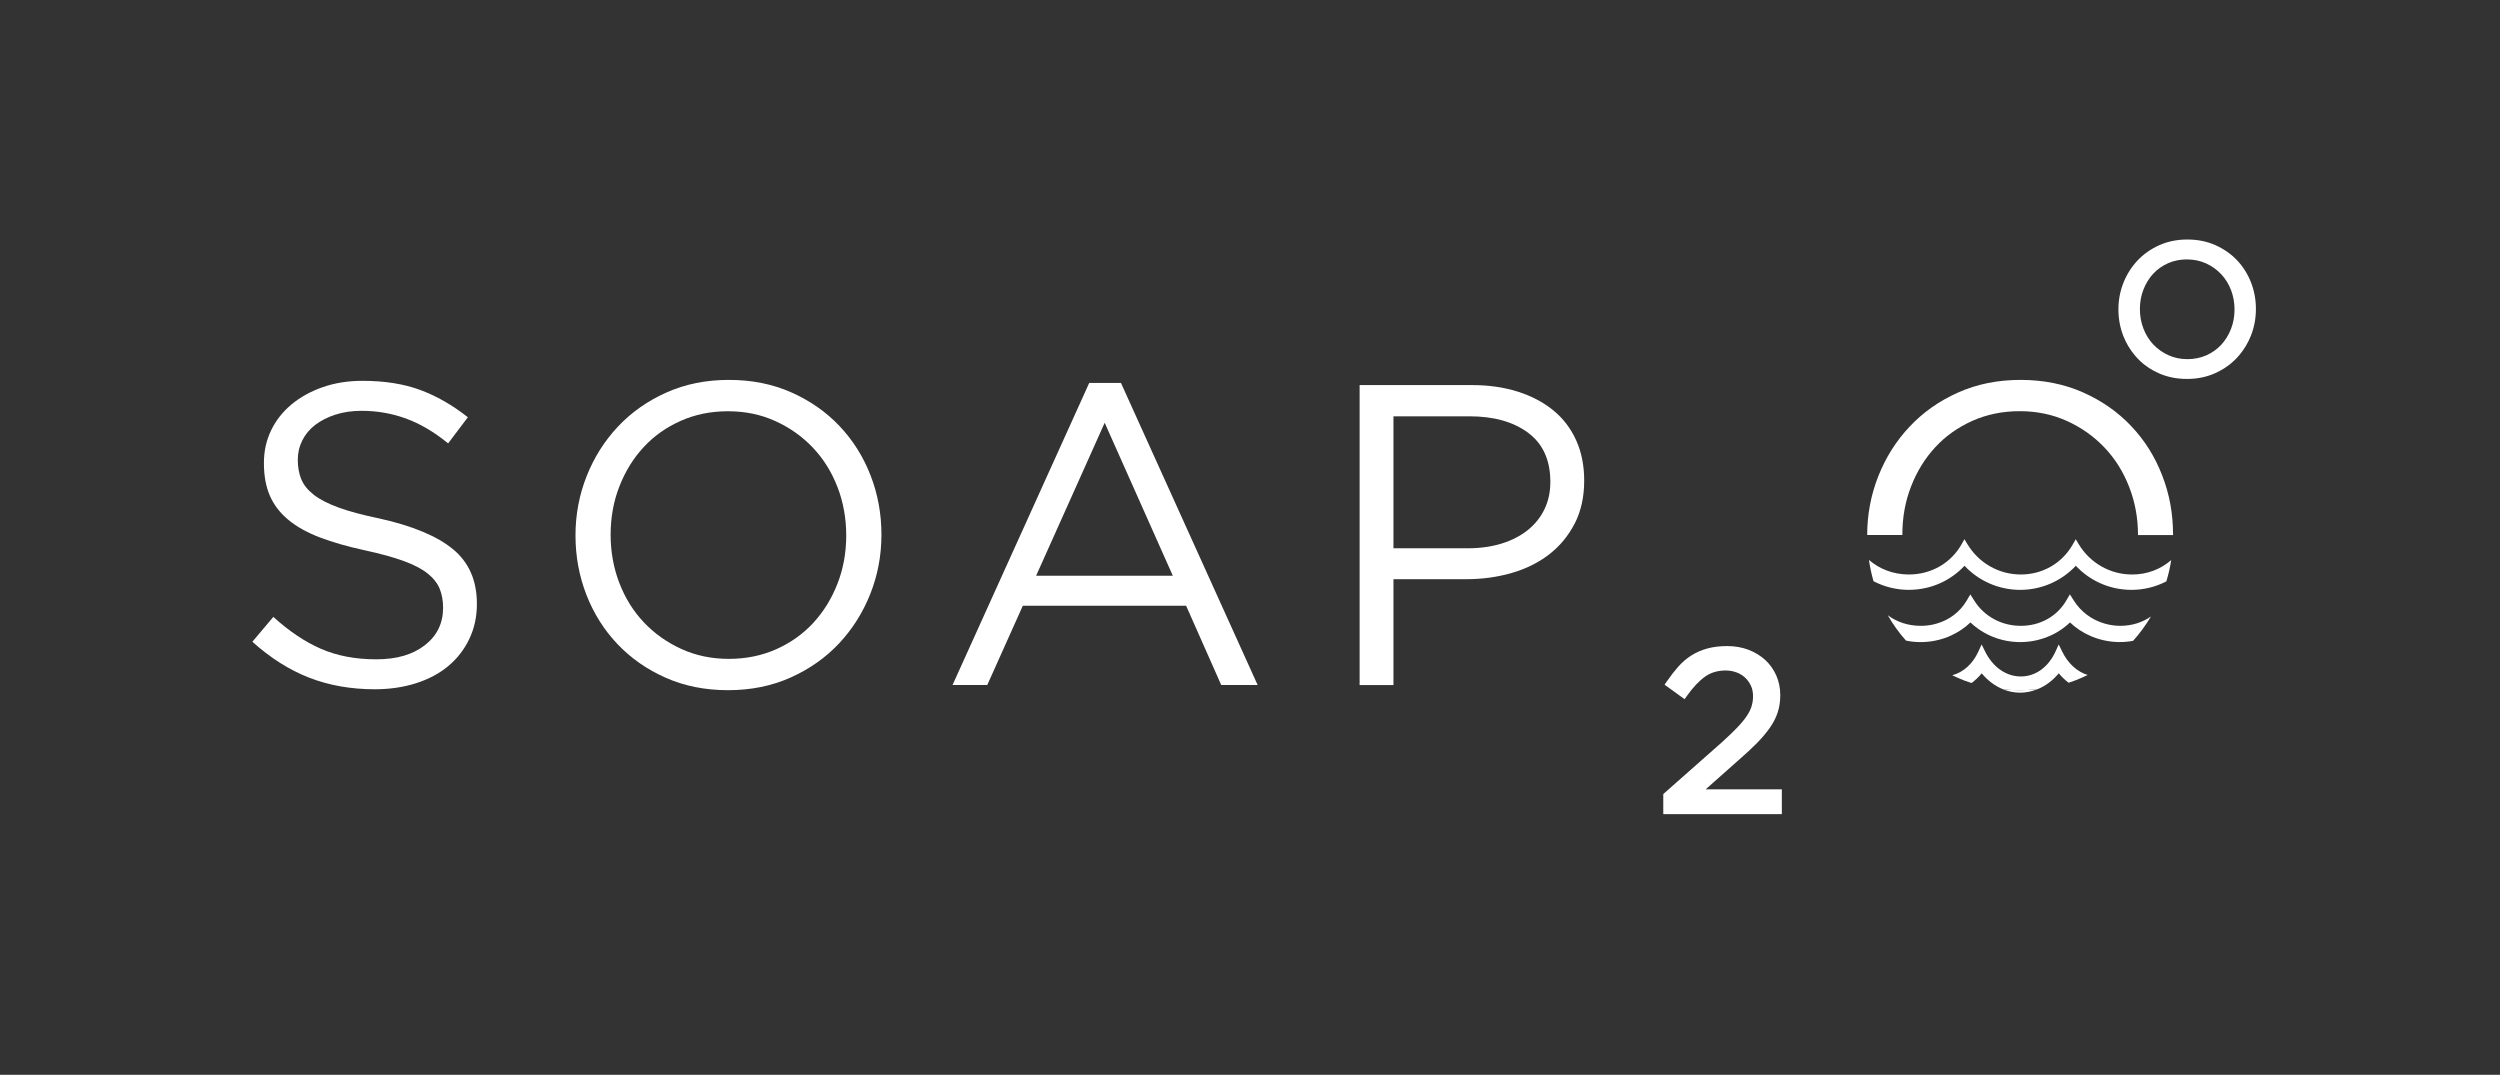 <?xml version="1.0" encoding="UTF-8"?><svg id="Layer_1" xmlns="http://www.w3.org/2000/svg" viewBox="0 0 622.73 267.73"><rect x="0" y="0" width="622.73" height="267.73" fill="#333333" stroke="none"/><defs><style>.cls-1{fill:#fff;}</style></defs><path class="cls-1" d="m75.03,119.32c.57,1.43,1.6,2.72,3.1,3.9,1.49,1.17,3.56,2.24,6.19,3.2,2.63.96,6.02,1.87,10.14,2.72,8.33,1.85,14.46,4.42,18.41,7.69,3.95,3.28,5.92,7.8,5.92,13.58,0,3.21-.63,6.13-1.9,8.77-1.27,2.64-3.01,4.88-5.23,6.73-2.22,1.85-4.9,3.28-8.03,4.28-3.13.99-6.55,1.5-10.25,1.5-5.98,0-11.44-.97-16.38-2.89-4.95-1.93-9.66-4.92-14.14-8.95l5.23-6.19c3.91,3.56,7.86,6.21,11.85,7.95,3.98,1.74,8.57,2.62,13.77,2.62s9.09-1.18,12.12-3.52c3.02-2.35,4.54-5.45,4.54-9.3,0-1.78-.29-3.36-.85-4.76-.57-1.39-1.57-2.65-3-3.8-1.43-1.14-3.41-2.17-5.94-3.1-2.53-.93-5.76-1.82-9.69-2.67-4.28-.93-8.01-1.99-11.18-3.2-3.18-1.21-5.8-2.67-7.87-4.38-2.07-1.71-3.6-3.7-4.6-5.98-1-2.28-1.5-4.99-1.5-8.13s.61-5.73,1.81-8.23c1.21-2.5,2.92-4.65,5.12-6.47,2.2-1.82,4.8-3.24,7.79-4.28,2.99-1.03,6.26-1.55,9.82-1.55,5.48,0,10.26.75,14.36,2.26,4.09,1.51,8.06,3.78,11.9,6.81l-4.91,6.51c-3.49-2.84-6.99-4.91-10.51-6.19-3.52-1.28-7.21-1.92-11.04-1.92-2.42,0-4.61.32-6.56.96-1.96.64-3.63,1.5-5.02,2.56-1.39,1.07-2.45,2.35-3.2,3.85-.75,1.5-1.12,3.1-1.12,4.81-.01,1.77.27,3.37.84,4.8"/><path class="cls-1" d="m216.78,147.95c-1.85,4.66-4.45,8.77-7.79,12.33-3.34,3.56-7.37,6.39-12.06,8.49-4.7,2.1-9.89,3.15-15.58,3.15s-10.87-1.03-15.53-3.1c-4.66-2.06-8.67-4.86-12.01-8.38-3.34-3.52-5.92-7.61-7.74-12.28-1.81-4.66-2.72-9.59-2.72-14.78s.93-10.12,2.78-14.78c1.85-4.66,4.44-8.77,7.79-12.33,3.34-3.56,7.37-6.39,12.06-8.49,4.7-2.1,9.89-3.15,15.58-3.15s10.87,1.03,15.53,3.1c4.66,2.06,8.66,4.85,12.01,8.38,3.34,3.52,5.92,7.61,7.74,12.28,1.81,4.66,2.72,9.59,2.72,14.78,0,5.2-.93,10.12-2.78,14.78m-8.17-26.63c-1.46-3.77-3.5-7.05-6.14-9.82-2.63-2.78-5.75-4.98-9.34-6.61-3.59-1.64-7.53-2.45-11.8-2.45s-8.2.8-11.79,2.4c-3.6,1.6-6.67,3.79-9.23,6.56-2.57,2.77-4.57,6.03-6.03,9.77-1.46,3.74-2.18,7.74-2.18,12.01s.73,8.29,2.18,12.06c1.46,3.77,3.5,7.05,6.14,9.82,2.63,2.78,5.75,4.98,9.34,6.61,3.59,1.64,7.53,2.45,11.79,2.45s8.2-.8,11.8-2.4c3.59-1.6,6.67-3.79,9.23-6.56,2.56-2.78,4.57-6.03,6.03-9.77,1.46-3.74,2.18-7.74,2.18-12.01s-.73-8.3-2.18-12.07"/><path class="cls-1" d="m313.27,170.63h-9.07l-8.75-19.75h-40.67l-8.86,19.75h-8.65l34.05-75.25h7.9l34.05,75.25Zm-38.1-65.32l-17.08,38.1h34.05l-16.97-38.1Z"/><path class="cls-1" d="m392.25,130.39c-1.57,3.06-3.68,5.62-6.35,7.69-2.67,2.07-5.78,3.61-9.34,4.64-3.56,1.03-7.33,1.55-11.31,1.55h-18.15v26.37h-8.43v-74.72h27.97c4.2,0,8.02.55,11.48,1.65,3.45,1.11,6.4,2.67,8.86,4.7,2.46,2.02,4.34,4.52,5.66,7.47,1.32,2.95,1.97,6.28,1.97,9.98,0,4.06-.79,7.61-2.35,10.67m-11.6-22.58c-3.68-2.74-8.55-4.11-14.61-4.11h-18.95v32.87h18.52c3.07,0,5.87-.39,8.4-1.17s4.71-1.9,6.53-3.36c1.82-1.46,3.21-3.2,4.18-5.23.97-2.03,1.45-4.28,1.45-6.77,0-5.41-1.84-9.49-5.52-12.22"/><path class="cls-1" d="m414.31,202.78v-4.99l14.57-12.87c1.46-1.32,2.72-2.52,3.74-3.58,1-1.03,1.82-2.01,2.43-2.91.59-.86,1.01-1.7,1.25-2.5.25-.81.37-1.65.37-2.51,0-.99-.18-1.88-.54-2.64-.37-.78-.86-1.46-1.46-2.01-.6-.55-1.33-.99-2.15-1.29-.85-.31-1.74-.47-2.64-.47-2,0-3.72.51-5.13,1.51-1.5,1.06-3.01,2.66-4.5,4.75l-.63.89-4.99-3.61.6-.87c.92-1.34,1.87-2.56,2.82-3.63.99-1.11,2.09-2.05,3.28-2.8,1.19-.75,2.52-1.33,3.99-1.73,1.45-.39,3.1-.59,4.9-.59,1.91,0,3.68.31,5.28.91,1.59.61,3,1.46,4.18,2.53,1.19,1.09,2.12,2.4,2.78,3.89.65,1.5.99,3.14.99,4.88,0,1.56-.21,3.01-.64,4.31-.42,1.29-1.08,2.58-1.96,3.84-.85,1.22-1.93,2.49-3.19,3.78-1.25,1.27-2.76,2.67-4.48,4.17l-8.31,7.37h18.97v6.19h-29.52Z"/><path class="cls-1" d="m541.31,133.17v.11h-8.75c0-4.22-.73-8.21-2.19-11.96-1.46-3.77-3.5-7.04-6.14-9.82-2.63-2.78-5.74-4.98-9.33-6.62-3.6-1.63-7.53-2.46-11.8-2.46s-8.2.81-11.8,2.41c-3.59,1.61-6.67,3.79-9.23,6.56-2.56,2.76-4.58,6.03-6.03,9.76-1.46,3.74-2.18,7.73-2.18,12.01v.11h-8.76c.01-5.15.94-10.04,2.78-14.68,1.85-4.66,4.44-8.77,7.79-12.32,3.34-3.56,7.36-6.39,12.06-8.49,4.69-2.1,9.88-3.15,15.57-3.15s10.87,1.04,15.53,3.1c4.66,2.06,8.66,4.85,12.01,8.38,3.35,3.52,5.93,7.61,7.73,12.28,1.83,4.66,2.72,9.59,2.72,14.78"/><path class="cls-1" d="m540.83,139.52c-.28,1.81-.68,3.56-1.21,5.3h0c-2.66,1.37-5.62,2.11-8.69,2.11-.4,0-.8-.01-1.19-.04-4.84-.29-9.37-2.43-12.67-5.96-3.58,3.82-8.58,6-13.86,6s-10.28-2.18-13.87-6c-3.28,3.52-7.77,5.64-12.59,5.95-.42.03-.85.05-1.27.05-3.1,0-6.12-.76-8.8-2.15h0c-.5-1.74-.89-3.51-1.14-5.31,2.63,2.29,6.06,3.59,9.77,3.63h.17c5.58,0,10.51-2.84,13.17-7.59l.67-1.2.71,1.18c2.86,4.76,7.85,7.61,13.34,7.61s10.34-2.84,13-7.59l.68-1.2.7,1.18c2.86,4.76,7.85,7.61,13.34,7.61h.07c3.63,0,7.01-1.29,9.64-3.56"/><path class="cls-1" d="m535.78,153.57c-1.29,2.17-2.77,4.19-4.45,6.06-1.09.2-2.19.3-3.32.3-2.3,0-4.56-.44-6.65-1.25-.21-.08-.42-.17-.63-.27-1.89-.81-3.63-1.95-5.11-3.37-3.24,3.12-7.73,4.9-12.4,4.9s-9.15-1.78-12.4-4.9c-1.42,1.37-3.1,2.49-4.92,3.3-.2.09-.4.19-.61.27-2.15.87-4.49,1.33-6.87,1.33-1.25,0-2.47-.12-3.65-.37-1.74-1.94-3.24-4.04-4.54-6.32,2.26,1.7,5.1,2.64,8.19,2.64,1.08,0,2.11-.11,3.1-.33.31-.07.62-.15.93-.24,3.12-.9,5.73-2.88,7.39-5.64l.95-1.62,1.01,1.59c2.48,3.92,6.8,6.24,11.57,6.24s8.96-2.32,11.27-6.22l.95-1.62,1.01,1.59c1.77,2.78,4.46,4.76,7.59,5.67.32.09.64.17.97.25.97.21,1.98.33,3,.33,2.81,0,5.46-.82,7.61-2.32"/><path class="cls-1" d="m520.04,168.12c-.45.23-.89.43-1.35.64-1.11.49-2.25.93-3.41,1.31h0c-.89-.66-1.72-1.46-2.46-2.36-1.5,1.82-3.32,3.18-5.33,3.98,0,0-.01,0-.01,0-1.42.15-2.87.23-4.36.23-1.4,0-2.75-.07-4.08-.19-2.03-.8-3.89-2.17-5.41-4.01-.77.93-1.62,1.74-2.54,2.42h0c-1.2-.37-2.35-.82-3.48-1.33-.45-.2-.89-.4-1.32-.61,2.75-.73,5.1-2.82,6.5-5.89l.05-.11.77-1.67.86,1.74c.11.21.21.41.32.61,1.95,3.52,5.1,5.62,8.57,5.62s6.48-2.05,8.31-5.52h0c.11-.21.23-.44.33-.67l.81-1.78.86,1.75s0,.01.01.03c1.46,2.98,3.75,5.04,6.38,5.83"/><path class="cls-1" d="m507.46,171.69c-1.35.56-2.8.85-4.25.85s-2.86-.28-4.2-.81c1.33.13,2.68.19,4.08.19,1.49,0,2.95-.08,4.36-.23"/><path class="cls-1" d="m544.75,94.39c-2.54,0-4.88-.47-6.98-1.4-.83-.37-1.64-.8-2.38-1.28l-.11-.07c-.35-.23-.7-.47-1.03-.73-.13-.1-.26-.21-.39-.31l-.07-.06c-.22-.18-.44-.37-.65-.57h0l-.23-.23c-.13-.13-.26-.26-.39-.39l-.14-.14c-.23-.23-.45-.49-.66-.75-1.17-1.4-2.12-3-2.82-4.77-.81-2.09-1.22-4.32-1.22-6.62s.42-4.54,1.25-6.63c.83-2.09,2.01-3.95,3.5-5.54,1.51-1.6,3.33-2.88,5.42-3.82,2.11-.94,4.46-1.42,7-1.42s4.89.47,6.98,1.4c2.08.93,3.9,2.19,5.4,3.77,1.5,1.58,2.67,3.44,3.48,5.52.81,2.07,1.22,4.3,1.22,6.62s-.42,4.54-1.24,6.63c-.71,1.79-1.68,3.42-2.89,4.85-.19.23-.4.46-.61.69-.05.06-.12.13-.19.19-.13.14-.27.27-.4.4-.29.27-.58.54-.88.79l-.29.24h-.01c-.05.04-.1.08-.15.12-.33.25-.67.5-1.03.73l-.2.13c-.7.45-1.47.86-2.27,1.22-2.11.95-4.46,1.43-7.01,1.43m0-29.78c-1.7,0-3.3.33-4.73.96-1.43.64-2.68,1.52-3.69,2.62-1.03,1.11-1.84,2.44-2.43,3.94-.59,1.5-.88,3.13-.88,4.86s.3,3.37.89,4.88c.58,1.51,1.41,2.84,2.46,3.95,1.05,1.11,2.32,2.01,3.76,2.66,1.43.65,3.02.98,4.72.98s3.3-.33,4.73-.96c1.43-.64,2.68-1.52,3.7-2.62,1.02-1.11,1.84-2.43,2.43-3.94.59-1.5.88-3.14.88-4.86s-.3-3.36-.89-4.88c-.59-1.51-1.42-2.84-2.47-3.94-1.05-1.11-2.31-2-3.75-2.66-1.44-.65-3.03-.98-4.74-.98"/></svg>